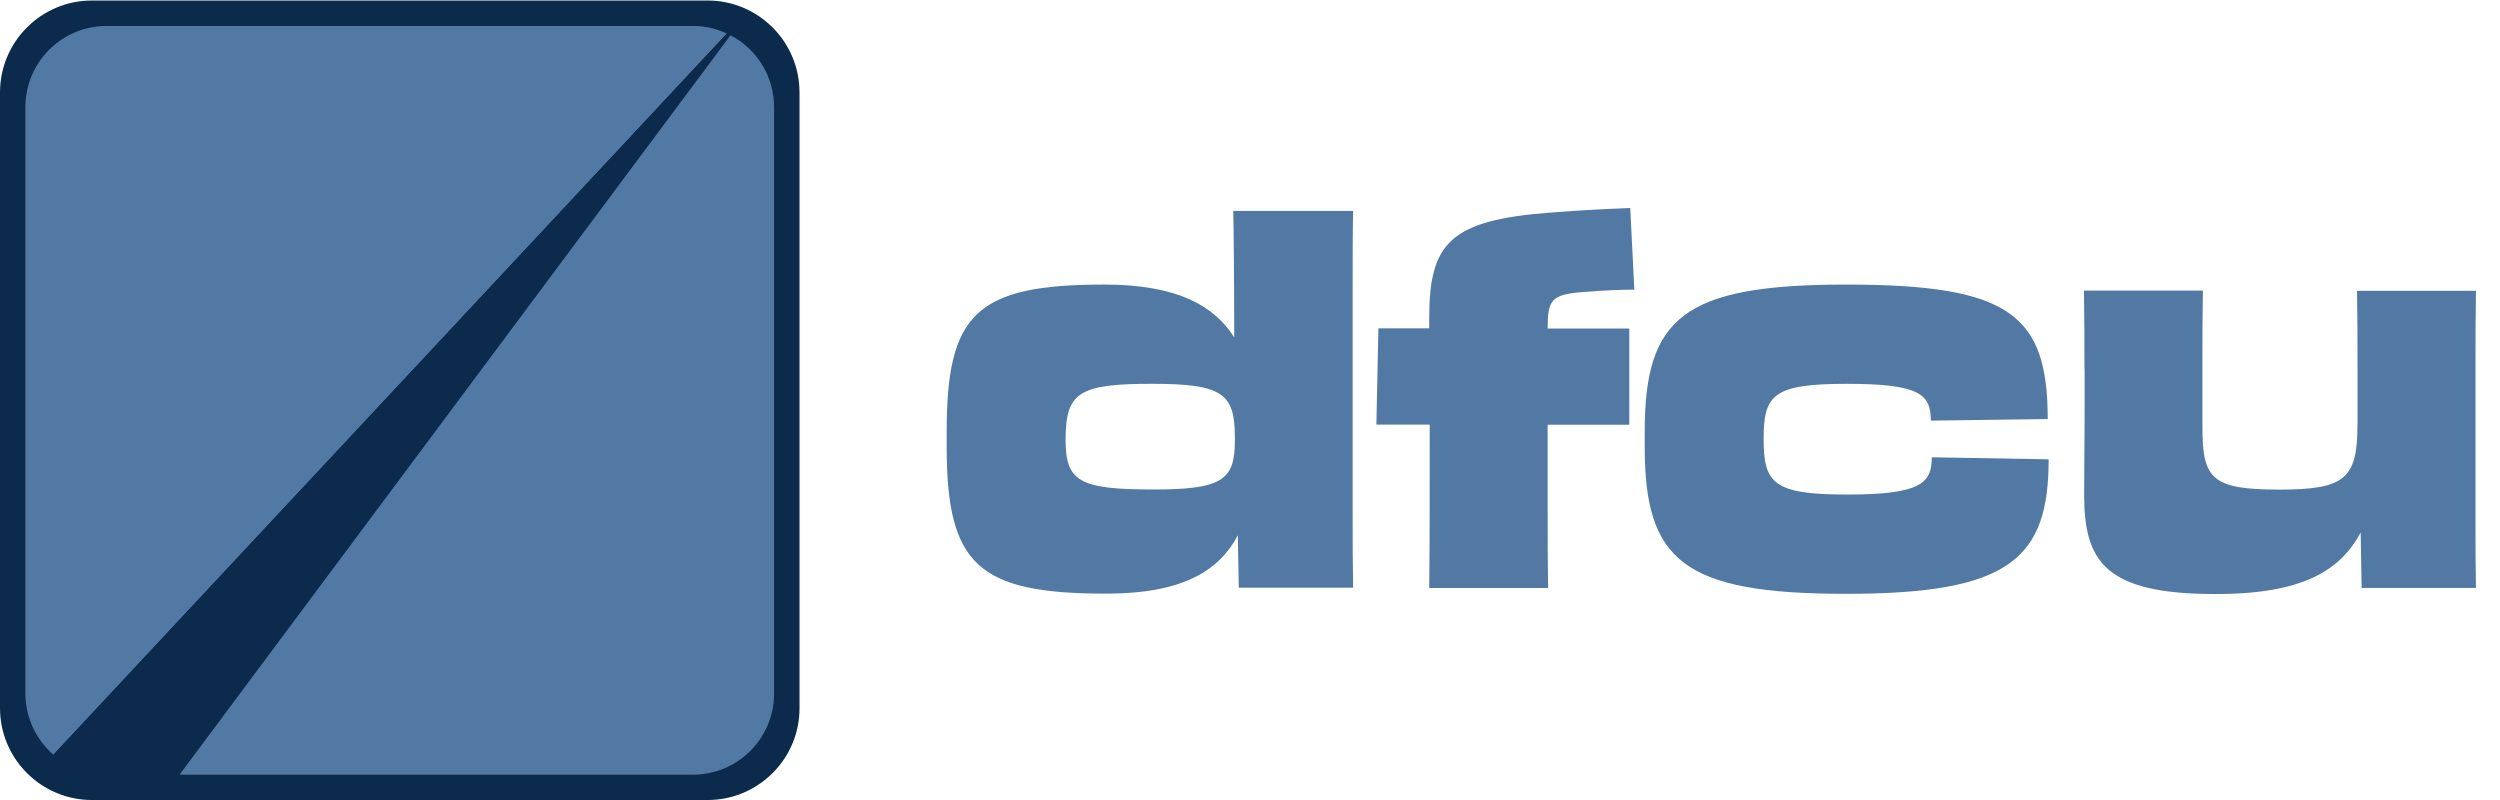 <svg xmlns="http://www.w3.org/2000/svg" width="100" height="32" viewBox="0 0 100 32" fill="none"><path d="M28.3 32.001H3.681C1.648 32.001 0 30.352 0 28.32V3.7C0 1.668 1.648 0.02 3.681 0.02H28.3C30.333 0.02 31.981 1.668 31.981 3.7V28.32C31.987 30.352 30.333 32.001 28.3 32.001Z" fill="#0B2A4C"></path><path d="M27.712 1.039H4.262C2.469 1.039 1.016 2.492 1.016 4.286V27.735C1.016 28.717 1.45 29.591 2.136 30.189L29.077 1.341C28.662 1.146 28.202 1.039 27.712 1.039Z" fill="#5279A4"></path><path d="M29.074 1.344L2.133 30.192C2.705 30.689 3.448 30.991 4.259 30.991H7.173L29.219 1.413C29.175 1.388 29.125 1.363 29.074 1.344Z" fill="#0B2A4C"></path><path d="M29.22 1.41L7.18 30.988H27.716C29.509 30.988 30.963 29.534 30.963 27.741V4.292C30.963 3.033 30.258 1.951 29.22 1.41Z" fill="#5279A4"></path><path d="M37.867 17.869V17.265C37.867 12.552 39.038 11.382 44.172 11.382C47.116 11.382 48.582 12.25 49.369 13.496C49.369 11.382 49.35 9.306 49.331 8.438H54.125C54.106 9.243 54.106 10.294 54.106 11.64V20.323C54.106 21.833 54.106 22.518 54.125 23.506H49.551L49.513 21.411C48.79 22.783 47.38 23.745 44.253 23.745C39.113 23.752 37.867 22.581 37.867 17.869ZM49.394 17.649V17.485C49.394 15.73 48.89 15.352 46.072 15.352C43.171 15.352 42.624 15.692 42.624 17.567V17.586C42.624 19.259 43.165 19.58 46.147 19.58C48.884 19.58 49.394 19.196 49.394 17.649Z" fill="#5279A4"></path><path d="M57.188 16.984H55.055L55.136 13.133H57.169C57.169 12.995 57.169 12.85 57.169 12.712C57.169 9.711 58.012 8.805 62.026 8.503C63.297 8.402 64.159 8.364 65.21 8.32L65.373 11.586C64.989 11.586 64.184 11.605 63.259 11.686C62.051 11.787 61.906 12.007 61.906 13.14H65.172V16.99H61.906V20.275C61.906 21.684 61.906 22.452 61.925 23.521H57.169C57.188 21.929 57.188 19.494 57.188 17.878C57.188 17.588 57.188 17.286 57.188 16.984Z" fill="#5279A4"></path><path d="M65.789 17.87V17.266C65.789 12.71 67.318 11.383 73.849 11.383C80.373 11.383 81.909 12.572 81.909 16.762L77.234 16.825V16.844C77.234 15.774 76.812 15.353 73.868 15.353C70.923 15.353 70.546 15.793 70.546 17.549V17.568C70.546 19.323 70.93 19.782 73.868 19.782C76.806 19.782 77.272 19.342 77.272 18.291L81.946 18.373C81.946 22.362 80.373 23.753 73.849 23.753C67.318 23.753 65.789 22.425 65.789 17.87Z" fill="#5279A4"></path><path d="M83.378 14.771C83.378 13.72 83.378 12.776 83.359 11.625H88.116C88.097 12.732 88.097 13.38 88.097 14.771V17.105C88.097 19.163 88.481 19.584 91.18 19.584C93.816 19.584 94.301 19.144 94.301 16.948V14.853C94.301 13.626 94.301 12.695 94.282 11.631H99.038C99.02 12.638 99.02 13.588 99.02 14.878V20.779C99.02 21.83 99.02 22.673 99.038 23.517H94.464L94.427 21.302C93.602 22.831 92.092 23.762 88.626 23.762C84.215 23.762 83.366 22.472 83.366 19.792C83.366 18.64 83.385 17.879 83.385 16.067V14.771H83.378Z" fill="#5279A4"></path></svg>
